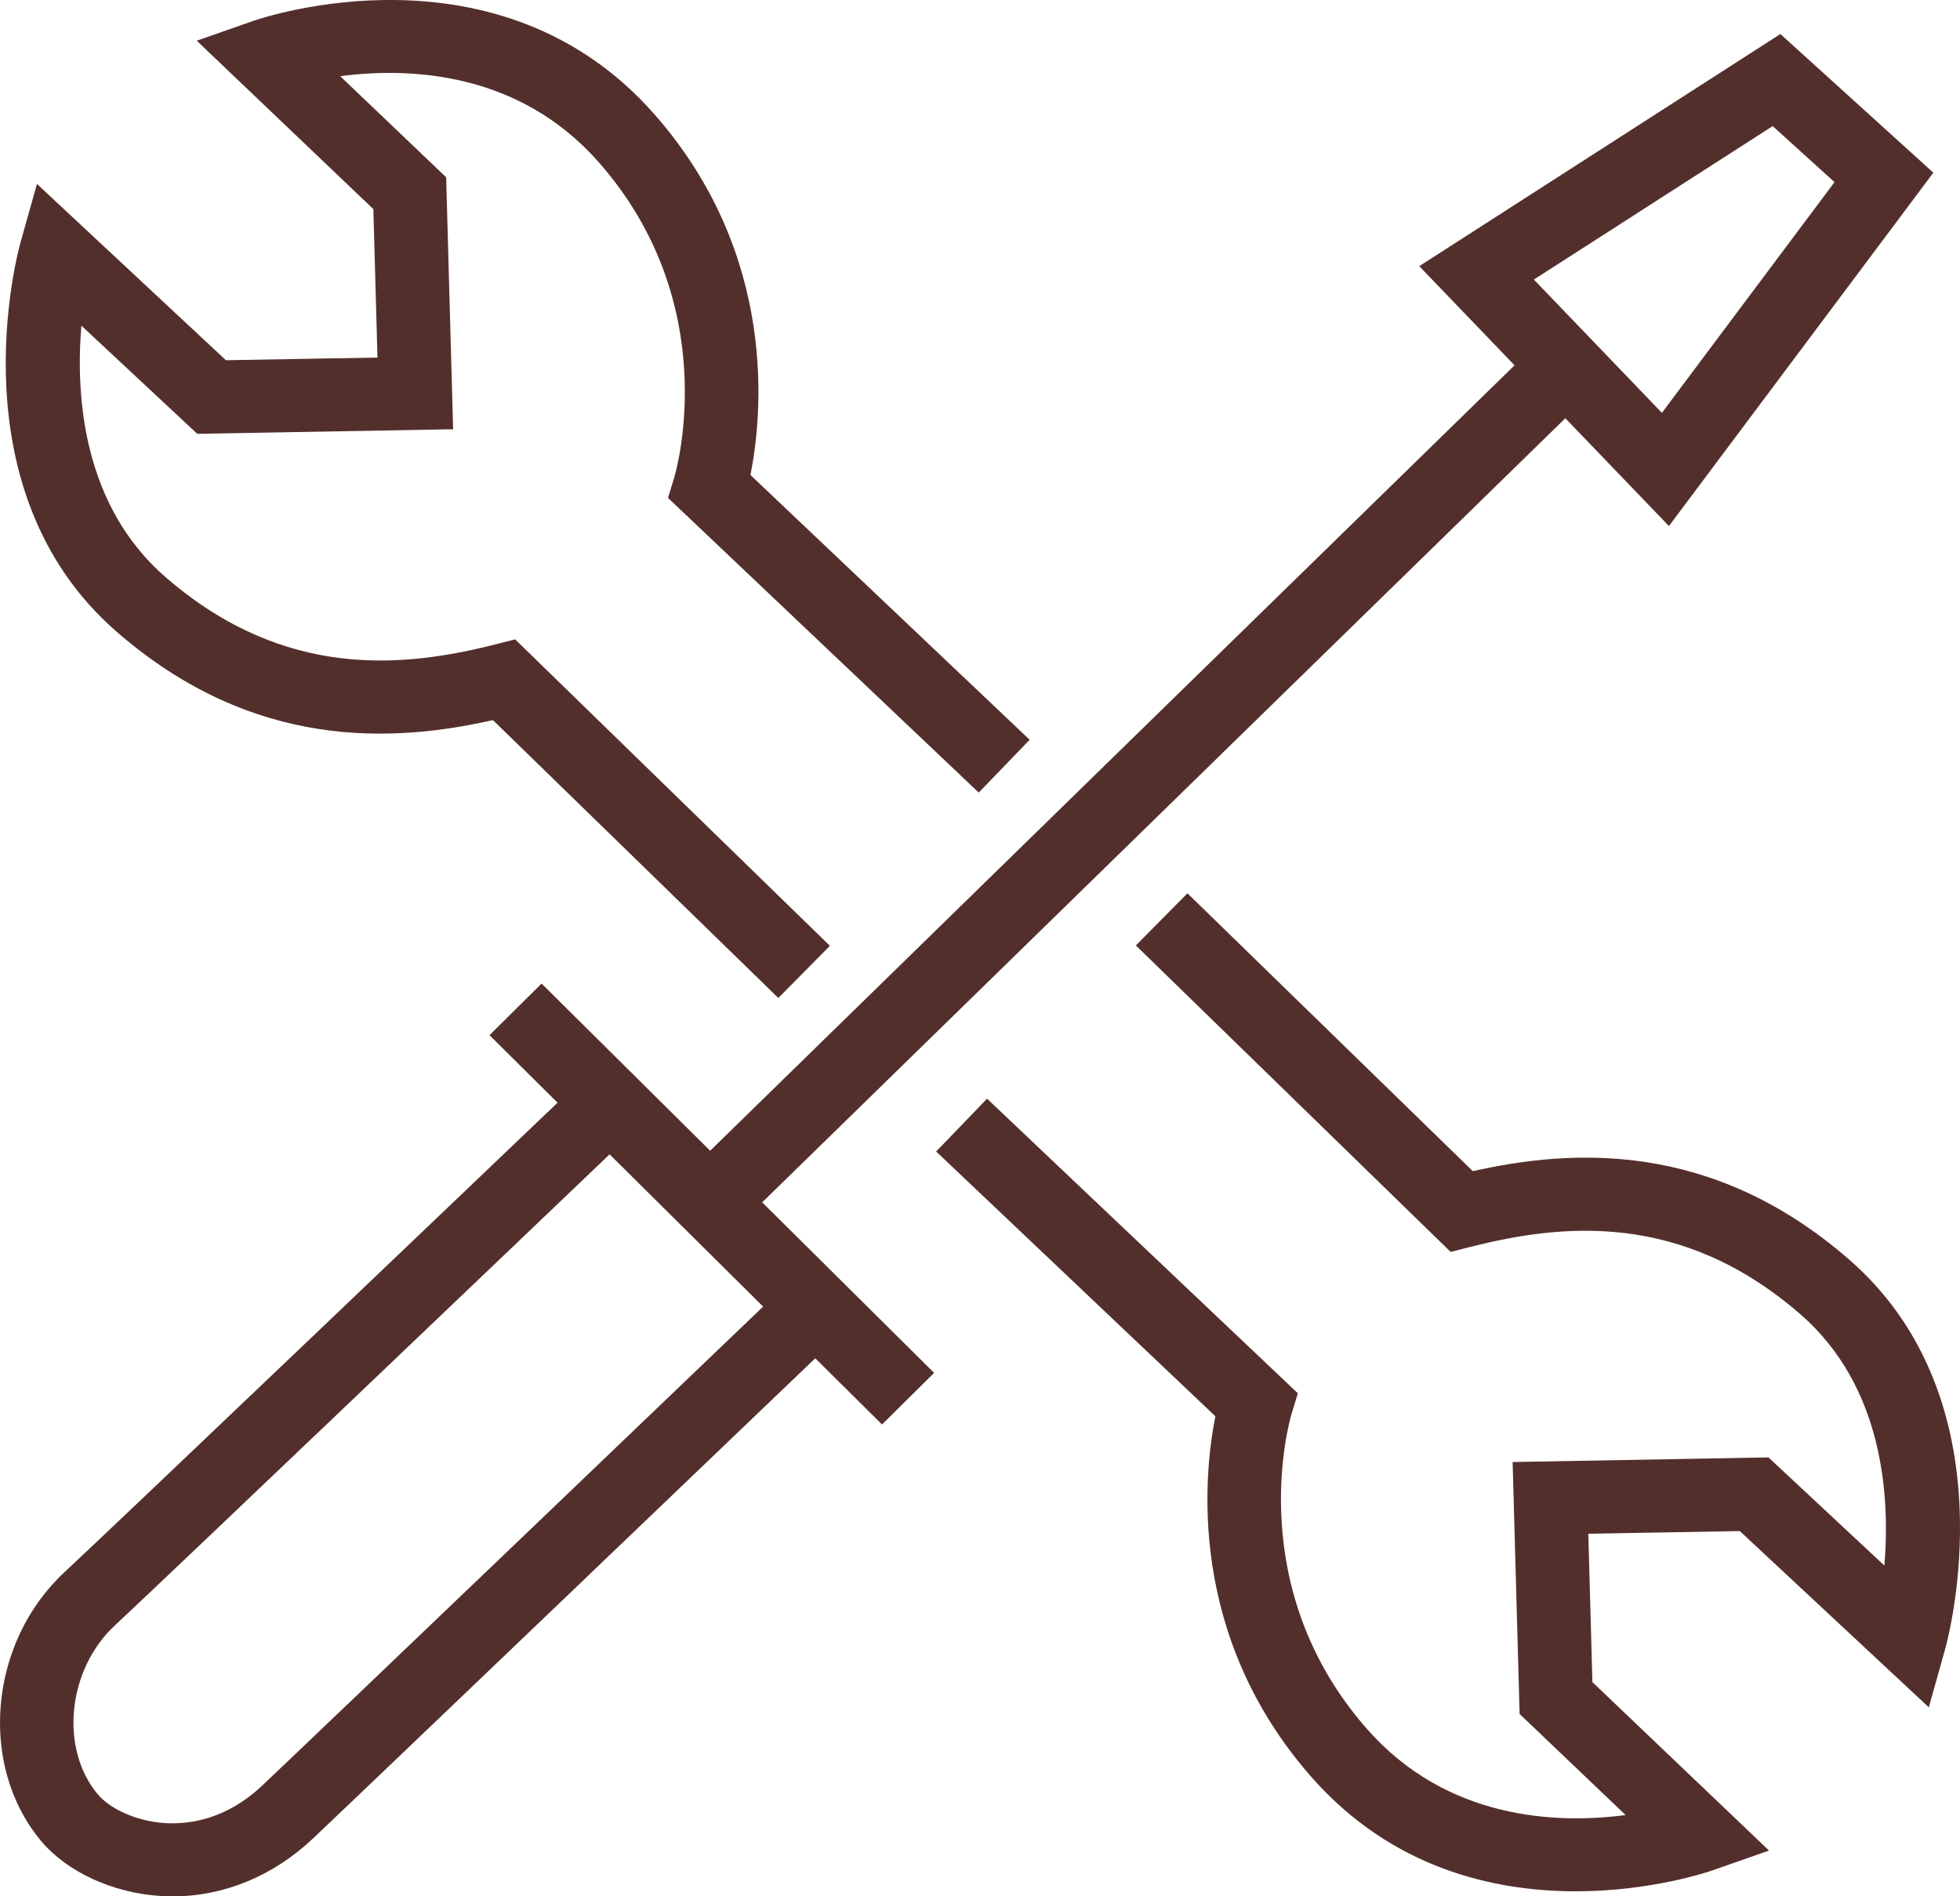 <svg width="92" height="89" viewBox="0 0 92 89" fill="none" xmlns="http://www.w3.org/2000/svg">
<g clip-path="url(#clip0)">
<path d="M73.475 19.629L78.338 24.688L90.749 8.104L83.569 1.597L66.618 12.491L71.091 17.144L33.333 54.006L25.421 46.16L22.976 48.582L26.171 51.751C22.252 55.494 5.457 71.529 3.025 73.786C-0.521 77.082 -1.027 82.852 1.918 86.388C3.145 87.858 5.313 88.853 7.579 88.984C7.756 88.996 7.933 89 8.107 89C10.508 89 12.83 88.044 14.7 86.275C18.135 83.022 34.889 66.981 38.267 63.746L41.401 66.854L43.846 64.431L35.777 56.428L73.475 19.629ZM83.207 5.918L86.11 8.548L78.008 19.375L71.998 13.12L83.207 5.918ZM12.314 83.794C10.642 85.376 8.923 85.624 7.782 85.563C6.281 85.474 5.093 84.817 4.583 84.204C2.791 82.052 3.167 78.353 5.388 76.287C7.886 73.966 24.8 57.818 28.614 54.175L35.82 61.321C32.352 64.645 15.733 80.557 12.314 83.794Z" fill="#532F2C"/>
<path d="M5.492 29.663C11.925 35.248 18.485 34.843 23.138 33.796L36.534 46.836L38.955 44.389L24.18 30.006L23.236 30.246C18.975 31.323 13.363 31.938 7.768 27.084C3.865 23.695 3.547 18.534 3.82 15.284L9.261 20.361L21.269 20.145L20.942 8.32L15.969 3.576C19.18 3.154 24.336 3.336 28.101 7.61C33.967 14.268 31.754 22.041 31.661 22.362L31.356 23.368L45.941 37.197L48.331 34.718L35.226 22.293C35.773 19.546 36.56 11.995 30.707 5.351C23.411 -2.925 12.344 0.823 11.878 0.984L9.234 1.91L17.525 9.814L17.718 16.781L10.605 16.906L1.735 8.633L0.966 11.364C0.834 11.835 -2.192 22.997 5.492 29.663Z" fill="#532F2C"/>
<path d="M86.779 59.097C80.343 53.512 73.788 53.919 69.132 54.964L55.737 41.924L53.316 44.371L68.091 58.754L69.035 58.514C73.296 57.439 78.907 56.819 84.503 61.676C88.406 65.065 88.723 70.226 88.451 73.474L83.01 68.399L71.001 68.615L71.329 80.44L76.304 85.184C73.094 85.603 67.938 85.426 64.171 81.15C58.306 74.492 60.518 66.719 60.614 66.396L60.919 65.389L46.331 51.563L43.942 54.042L57.048 66.467C56.501 69.212 55.714 76.765 61.566 83.409C65.351 87.705 70.151 88.762 73.961 88.762C77.49 88.762 80.168 87.854 80.392 87.776L83.036 86.85L74.746 78.945L74.553 71.981L81.665 71.856L90.536 80.127L91.302 77.396C91.437 76.922 94.463 65.765 86.779 59.097Z" fill="#532F2C"/>
</g>
<defs>
<clipPath id="clip0">
<rect width="92" height="89" fill="white"/>
</clipPath>
</defs>
</svg>
